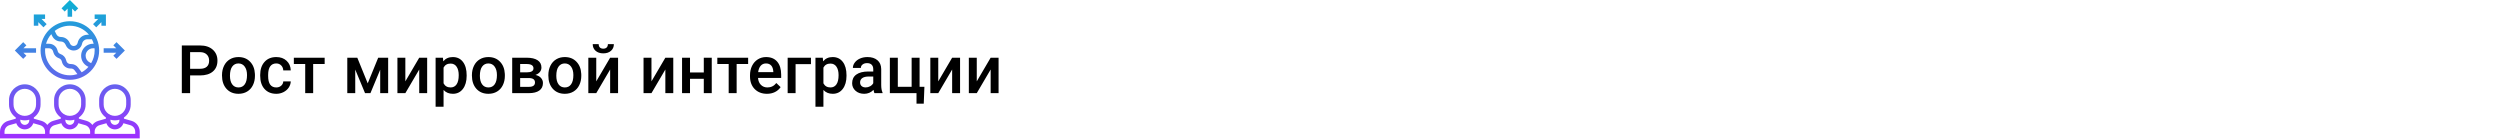 <?xml version="1.0" encoding="UTF-8"?> <svg xmlns="http://www.w3.org/2000/svg" width="1342" height="75" viewBox="0 0 1342 75" fill="none"> <rect width="1342" height="75" fill="white"></rect> <path d="M102.049 40.49V50H97.602V24.406H107.393C110.252 24.406 112.52 25.15 114.195 26.639C115.883 28.127 116.727 30.096 116.727 32.545C116.727 35.053 115.9 37.004 114.248 38.398C112.607 39.793 110.305 40.49 107.34 40.49H102.049ZM102.049 36.922H107.393C108.975 36.922 110.182 36.553 111.014 35.815C111.846 35.065 112.262 33.986 112.262 32.58C112.262 31.197 111.84 30.096 110.996 29.275C110.152 28.443 108.992 28.016 107.516 27.992H102.049V36.922ZM119.17 40.315C119.17 38.451 119.539 36.775 120.277 35.287C121.016 33.787 122.053 32.639 123.389 31.842C124.725 31.033 126.26 30.629 127.994 30.629C130.561 30.629 132.641 31.455 134.234 33.107C135.84 34.76 136.707 36.951 136.836 39.682L136.854 40.684C136.854 42.559 136.49 44.234 135.764 45.711C135.049 47.188 134.018 48.33 132.67 49.139C131.334 49.947 129.787 50.352 128.029 50.352C125.346 50.352 123.195 49.461 121.578 47.68C119.973 45.887 119.17 43.502 119.17 40.525V40.315ZM123.441 40.684C123.441 42.641 123.846 44.176 124.654 45.289C125.463 46.391 126.588 46.941 128.029 46.941C129.471 46.941 130.59 46.379 131.387 45.254C132.195 44.129 132.6 42.482 132.6 40.315C132.6 38.393 132.184 36.869 131.352 35.744C130.531 34.619 129.412 34.057 127.994 34.057C126.6 34.057 125.492 34.613 124.672 35.727C123.852 36.828 123.441 38.48 123.441 40.684ZM148.279 46.941C149.346 46.941 150.23 46.631 150.934 46.01C151.637 45.389 152.012 44.621 152.059 43.707H156.084C156.037 44.891 155.668 45.998 154.977 47.029C154.285 48.049 153.348 48.857 152.164 49.455C150.98 50.053 149.703 50.352 148.332 50.352C145.672 50.352 143.562 49.49 142.004 47.768C140.445 46.045 139.666 43.666 139.666 40.631V40.191C139.666 37.297 140.439 34.982 141.986 33.248C143.533 31.502 145.643 30.629 148.314 30.629C150.576 30.629 152.416 31.291 153.834 32.615C155.264 33.928 156.014 35.656 156.084 37.801H152.059C152.012 36.711 151.637 35.815 150.934 35.111C150.242 34.408 149.357 34.057 148.279 34.057C146.896 34.057 145.83 34.56 145.08 35.568C144.33 36.565 143.949 38.082 143.938 40.121V40.807C143.938 42.869 144.307 44.41 145.045 45.43C145.795 46.438 146.873 46.941 148.279 46.941ZM174.277 34.373H168.107V50H163.836V34.373H157.736V30.98H174.277V34.373ZM197.393 44.744L203.018 30.98H208.361V50H204.09V37.414L198.852 50H195.951L190.695 37.344V50H186.424V30.98H191.803L197.393 44.744ZM225.043 30.98H229.297V50H225.043V37.309L217.59 50H213.336V30.98H217.59V43.672L225.043 30.98ZM250.496 40.684C250.496 43.625 249.828 45.975 248.492 47.732C247.156 49.478 245.363 50.352 243.113 50.352C241.027 50.352 239.357 49.666 238.104 48.295V57.312H233.832V30.98H237.77L237.945 32.914C239.199 31.391 240.904 30.629 243.061 30.629C245.381 30.629 247.197 31.496 248.51 33.23C249.834 34.953 250.496 37.35 250.496 40.42V40.684ZM246.242 40.315C246.242 38.416 245.861 36.91 245.1 35.797C244.35 34.684 243.271 34.127 241.865 34.127C240.119 34.127 238.865 34.848 238.104 36.289V44.727C238.877 46.203 240.143 46.941 241.9 46.941C243.26 46.941 244.32 46.397 245.082 45.307C245.855 44.205 246.242 42.541 246.242 40.315ZM253.326 40.315C253.326 38.451 253.695 36.775 254.434 35.287C255.172 33.787 256.209 32.639 257.545 31.842C258.881 31.033 260.416 30.629 262.15 30.629C264.717 30.629 266.797 31.455 268.391 33.107C269.996 34.76 270.863 36.951 270.992 39.682L271.01 40.684C271.01 42.559 270.646 44.234 269.92 45.711C269.205 47.188 268.174 48.33 266.826 49.139C265.49 49.947 263.943 50.352 262.186 50.352C259.502 50.352 257.352 49.461 255.734 47.68C254.129 45.887 253.326 43.502 253.326 40.525V40.315ZM257.598 40.684C257.598 42.641 258.002 44.176 258.811 45.289C259.619 46.391 260.744 46.941 262.186 46.941C263.627 46.941 264.746 46.379 265.543 45.254C266.352 44.129 266.756 42.482 266.756 40.315C266.756 38.393 266.34 36.869 265.508 35.744C264.688 34.619 263.568 34.057 262.15 34.057C260.756 34.057 259.648 34.613 258.828 35.727C258.008 36.828 257.598 38.48 257.598 40.684ZM274.947 50V30.98H282.664C285.266 30.98 287.246 31.438 288.605 32.352C289.965 33.254 290.645 34.555 290.645 36.254C290.645 37.133 290.369 37.924 289.818 38.627C289.279 39.318 288.477 39.852 287.41 40.227C288.652 40.484 289.637 41.006 290.363 41.791C291.09 42.576 291.453 43.502 291.453 44.568C291.453 46.338 290.797 47.685 289.484 48.611C288.184 49.537 286.309 50 283.859 50H274.947ZM279.219 41.897V46.625H283.895C286.086 46.625 287.182 45.84 287.182 44.27C287.182 42.688 286.068 41.897 283.842 41.897H279.219ZM279.219 38.838H282.734C285.16 38.838 286.373 38.123 286.373 36.693C286.373 35.193 285.225 34.42 282.928 34.373H279.219V38.838ZM294.354 40.315C294.354 38.451 294.723 36.775 295.461 35.287C296.199 33.787 297.236 32.639 298.572 31.842C299.908 31.033 301.443 30.629 303.178 30.629C305.744 30.629 307.824 31.455 309.418 33.107C311.023 34.76 311.891 36.951 312.02 39.682L312.037 40.684C312.037 42.559 311.674 44.234 310.947 45.711C310.232 47.188 309.201 48.33 307.854 49.139C306.518 49.947 304.971 50.352 303.213 50.352C300.529 50.352 298.379 49.461 296.762 47.68C295.156 45.887 294.354 43.502 294.354 40.525V40.315ZM298.625 40.684C298.625 42.641 299.029 44.176 299.838 45.289C300.646 46.391 301.771 46.941 303.213 46.941C304.654 46.941 305.773 46.379 306.57 45.254C307.379 44.129 307.783 42.482 307.783 40.315C307.783 38.393 307.367 36.869 306.535 35.744C305.715 34.619 304.596 34.057 303.178 34.057C301.783 34.057 300.676 34.613 299.855 35.727C299.035 36.828 298.625 38.48 298.625 40.684ZM327.523 30.98H331.777V50H327.523V37.309L320.07 50H315.816V30.98H320.07V43.672L327.523 30.98ZM329.527 23.686C329.527 25.162 329.012 26.357 327.98 27.271C326.949 28.186 325.572 28.643 323.85 28.643C322.127 28.643 320.75 28.186 319.719 27.271C318.688 26.357 318.172 25.162 318.172 23.686H321.371C321.371 24.459 321.588 25.062 322.021 25.496C322.467 25.918 323.076 26.129 323.85 26.129C324.623 26.129 325.227 25.918 325.66 25.496C326.094 25.062 326.311 24.459 326.311 23.686H329.527ZM357.16 30.98H361.414V50H357.16V37.309L349.707 50H345.453V30.98H349.707V43.672L357.16 30.98ZM382.068 50H377.797V42.318H370.396V50H366.125V30.98H370.396V38.908H377.797V30.98H382.068V50ZM401.598 34.373H395.428V50H391.156V34.373H385.057V30.98H401.598V34.373ZM411.705 50.352C408.998 50.352 406.801 49.502 405.113 47.803C403.438 46.092 402.6 43.818 402.6 40.982V40.455C402.6 38.557 402.963 36.863 403.689 35.375C404.428 33.875 405.459 32.709 406.783 31.877C408.107 31.045 409.584 30.629 411.213 30.629C413.803 30.629 415.801 31.455 417.207 33.107C418.625 34.76 419.334 37.098 419.334 40.121V41.844H406.906C407.035 43.414 407.557 44.656 408.471 45.57C409.396 46.484 410.557 46.941 411.951 46.941C413.908 46.941 415.502 46.15 416.732 44.568L419.035 46.766C418.273 47.902 417.254 48.787 415.977 49.42C414.711 50.041 413.287 50.352 411.705 50.352ZM411.195 34.057C410.023 34.057 409.074 34.467 408.348 35.287C407.633 36.107 407.176 37.25 406.977 38.715H415.115V38.398C415.021 36.969 414.641 35.891 413.973 35.164C413.305 34.426 412.379 34.057 411.195 34.057ZM435.33 34.426H427.068V50H422.814V30.98H435.33V34.426ZM454.402 40.684C454.402 43.625 453.734 45.975 452.398 47.732C451.062 49.478 449.27 50.352 447.02 50.352C444.934 50.352 443.264 49.666 442.01 48.295V57.312H437.738V30.98H441.676L441.852 32.914C443.105 31.391 444.811 30.629 446.967 30.629C449.287 30.629 451.104 31.496 452.416 33.23C453.74 34.953 454.402 37.35 454.402 40.42V40.684ZM450.148 40.315C450.148 38.416 449.768 36.91 449.006 35.797C448.256 34.684 447.178 34.127 445.771 34.127C444.025 34.127 442.771 34.848 442.01 36.289V44.727C442.783 46.203 444.049 46.941 445.807 46.941C447.166 46.941 448.227 46.397 448.988 45.307C449.762 44.205 450.148 42.541 450.148 40.315ZM469.396 50C469.209 49.637 469.045 49.045 468.904 48.225C467.545 49.643 465.881 50.352 463.912 50.352C462.002 50.352 460.443 49.807 459.236 48.717C458.029 47.627 457.426 46.279 457.426 44.674C457.426 42.647 458.176 41.094 459.676 40.016C461.188 38.926 463.344 38.381 466.145 38.381H468.764V37.133C468.764 36.148 468.488 35.363 467.938 34.777C467.387 34.18 466.549 33.881 465.424 33.881C464.451 33.881 463.654 34.127 463.033 34.619C462.412 35.1 462.102 35.715 462.102 36.465H457.83C457.83 35.422 458.176 34.449 458.867 33.547C459.559 32.633 460.496 31.918 461.68 31.402C462.875 30.887 464.205 30.629 465.67 30.629C467.896 30.629 469.672 31.191 470.996 32.316C472.32 33.43 473 35 473.035 37.027V45.605C473.035 47.316 473.275 48.682 473.756 49.701V50H469.396ZM464.703 46.924C465.547 46.924 466.338 46.719 467.076 46.309C467.826 45.898 468.389 45.348 468.764 44.656V41.07H466.461C464.879 41.07 463.689 41.346 462.893 41.897C462.096 42.447 461.697 43.227 461.697 44.234C461.697 45.055 461.967 45.711 462.506 46.203C463.057 46.684 463.789 46.924 464.703 46.924ZM477.676 30.98H481.947V46.59H489.365V30.98H493.637V46.59H496.221L495.869 55.643H491.984V50H477.676V30.98ZM511.109 30.98H515.363V50H511.109V37.309L503.656 50H499.402V30.98H503.656V43.672L511.109 30.98ZM531.781 30.98H536.035V50H531.781V37.309L524.328 50H520.074V30.98H524.328V43.672L531.781 30.98Z" fill="black"></path> <path d="M70.614 64.867L66.532 63.701V63.085C68.723 61.552 70.161 59.016 70.161 56.146V53.727C70.161 49.059 66.363 45.259 61.694 45.259C57.024 45.259 53.226 49.059 53.226 53.727V56.146C53.226 59.016 54.664 61.553 56.855 63.085V63.701L52.773 64.868C51.473 65.239 50.371 66.033 49.597 67.069C48.822 66.033 47.721 65.239 46.42 64.867L42.339 63.701V63.085C44.529 61.552 45.968 59.016 45.968 56.146V53.727C45.968 49.059 42.169 45.259 37.5 45.259C32.831 45.259 29.032 49.059 29.032 53.727V56.146C29.032 59.016 30.471 61.553 32.661 63.085V63.701L28.58 64.868C27.279 65.239 26.178 66.033 25.403 67.069C24.629 66.033 23.527 65.239 22.227 64.867L18.145 63.701V63.085C20.336 61.552 21.774 59.016 21.774 56.146V53.727C21.774 49.059 17.976 45.259 13.306 45.259C8.637 45.259 4.839 49.059 4.839 53.727V56.146C4.839 59.016 6.277 61.553 8.468 63.085V63.701L4.386 64.868C1.804 65.606 0 67.998 0 70.684V74.291H75V70.684C75 67.998 73.196 65.606 70.614 64.867ZM59.274 64.257C60.041 64.487 60.853 64.614 61.694 64.614C62.534 64.614 63.346 64.487 64.113 64.257V64.614C64.113 65.948 63.028 67.033 61.694 67.033C60.359 67.033 59.274 65.948 59.274 64.614V64.257ZM55.645 56.146V53.727C55.645 50.392 58.359 47.678 61.694 47.678C65.028 47.678 67.742 50.392 67.742 53.727V56.146C67.742 59.481 65.028 62.194 61.694 62.194C58.359 62.194 55.645 59.481 55.645 56.146ZM35.081 64.257C35.847 64.487 36.66 64.614 37.5 64.614C38.34 64.614 39.153 64.487 39.919 64.257V64.614C39.919 65.948 38.834 67.033 37.5 67.033C36.166 67.033 35.081 65.948 35.081 64.614V64.257ZM31.452 56.146V53.727C31.452 50.392 34.165 47.678 37.5 47.678C40.835 47.678 43.548 50.392 43.548 53.727V56.146C43.548 59.481 40.835 62.194 37.5 62.194C34.165 62.194 31.452 59.481 31.452 56.146ZM10.887 64.257C11.654 64.487 12.466 64.614 13.306 64.614C14.147 64.614 14.959 64.487 15.726 64.257V64.614C15.726 65.948 14.641 67.033 13.306 67.033C11.972 67.033 10.887 65.948 10.887 64.614V64.257ZM7.258 56.146V53.727C7.258 50.392 9.972 47.678 13.306 47.678C16.641 47.678 19.355 50.392 19.355 53.727V56.146C19.355 59.481 16.641 62.194 13.306 62.194C9.972 62.194 7.258 59.481 7.258 56.146ZM24.194 71.872H2.419V70.684C2.419 69.073 3.502 67.637 5.051 67.194L8.739 66.14C9.381 68.059 11.175 69.453 13.306 69.453C15.438 69.453 17.232 68.058 17.874 66.14L21.562 67.193C23.111 67.637 24.194 69.073 24.194 70.684V71.872ZM48.387 71.872H26.613V70.684C26.613 69.073 27.696 67.637 29.245 67.194L32.932 66.14C33.575 68.059 35.368 69.453 37.5 69.453C39.632 69.453 41.425 68.058 42.068 66.14L45.755 67.193C47.304 67.637 48.387 69.073 48.387 70.684V71.872ZM72.581 71.872H50.806V70.684C50.806 69.073 51.889 67.637 53.438 67.194L57.126 66.14C57.768 68.059 59.562 69.453 61.694 69.453C63.825 69.453 65.619 68.058 66.261 66.14L69.949 67.193C71.498 67.637 72.581 69.073 72.581 70.684V71.872ZM37.5 42.84C46.171 42.84 53.226 35.785 53.226 27.114C53.226 18.443 46.171 11.388 37.5 11.388C28.829 11.388 21.774 18.443 21.774 27.114C21.774 35.785 28.829 42.84 37.5 42.84ZM48.928 33.895L48.177 33.519C46.815 32.837 45.968 31.469 45.968 29.899C45.968 29.108 46.2 28.343 46.639 27.683C47.381 26.569 48.624 25.904 49.964 25.904H50.746C50.781 26.303 50.806 26.705 50.806 27.114C50.806 29.592 50.113 31.905 48.928 33.895ZM47.757 18.646H46.958C44.408 18.646 42.195 20.461 41.694 22.961C41.493 23.965 40.604 24.694 39.58 24.694C38.758 24.694 38.019 24.237 37.651 23.503L37.245 22.689C36.371 20.941 34.615 19.856 32.661 19.856C31.629 19.856 30.703 19.282 30.242 18.361L29.365 16.608C31.618 14.86 34.434 13.807 37.5 13.807C41.623 13.807 45.313 15.693 47.757 18.646ZM27.525 18.337L28.078 19.442C28.951 21.19 30.707 22.275 32.661 22.275C33.693 22.275 34.62 22.849 35.081 23.77L35.487 24.585C36.267 26.145 37.835 27.114 39.58 27.114C41.752 27.114 43.639 25.568 44.065 23.436C44.34 22.062 45.557 21.065 46.957 21.065H49.337C49.73 21.832 50.05 22.64 50.29 23.485H49.962C47.812 23.485 45.816 24.553 44.625 26.341C43.921 27.398 43.548 28.629 43.548 29.945C43.548 32.39 44.907 34.588 47.094 35.683L47.486 35.879C46.455 37.052 45.23 38.052 43.848 38.805L41.932 36.25C41.052 35.074 39.647 34.372 38.178 34.372H37.801C36.755 34.372 35.847 33.663 35.593 32.648L35.508 32.306C35.117 30.741 33.97 29.502 32.439 28.991C31.697 28.743 31.141 28.143 30.951 27.384L30.865 27.041C30.342 24.947 28.47 23.485 26.312 23.485H24.709C25.258 21.553 26.232 19.804 27.525 18.337ZM24.255 25.904H26.312C27.358 25.904 28.266 26.613 28.52 27.628L28.605 27.97C28.996 29.535 30.143 30.774 31.674 31.285C32.416 31.532 32.972 32.133 33.162 32.892L33.248 33.235C33.771 35.328 35.643 36.79 37.802 36.79H38.179C38.891 36.79 39.571 37.13 39.998 37.7L41.558 39.782C40.277 40.194 38.915 40.42 37.5 40.42C30.163 40.42 24.194 34.45 24.194 27.114C24.194 26.705 24.219 26.303 24.255 25.904ZM36.29 8.969V4.631L34.726 6.195L33.016 4.484L37.5 0L41.984 4.484L40.274 6.195L38.71 4.631V8.969H36.29ZM7.967 27.114L12.451 22.63L14.162 24.34L12.598 25.904H19.355V28.323H12.598L14.162 29.887L12.451 31.598L7.967 27.114ZM60.838 29.887L62.402 28.323H55.645V25.904H62.402L60.838 24.34L62.549 22.63L67.033 27.114L62.549 31.598L60.838 29.887ZM54.435 13.807V11.889L51.662 14.663L49.951 12.952L52.725 10.178H50.806V7.759H56.855V13.807H54.435ZM24.194 10.178H22.275L25.049 12.952L23.338 14.663L20.564 11.889V13.807H18.145V7.759H24.194V10.178Z" fill="url(#paint0_linear)"></path> <defs> <linearGradient id="paint0_linear" x1="37.5" y1="74.291" x2="37.5" y2="-0" gradientUnits="userSpaceOnUse"> <stop stop-color="#9F2FFF"></stop> <stop offset="1" stop-color="#0BB1D3"></stop> </linearGradient> </defs> </svg> 